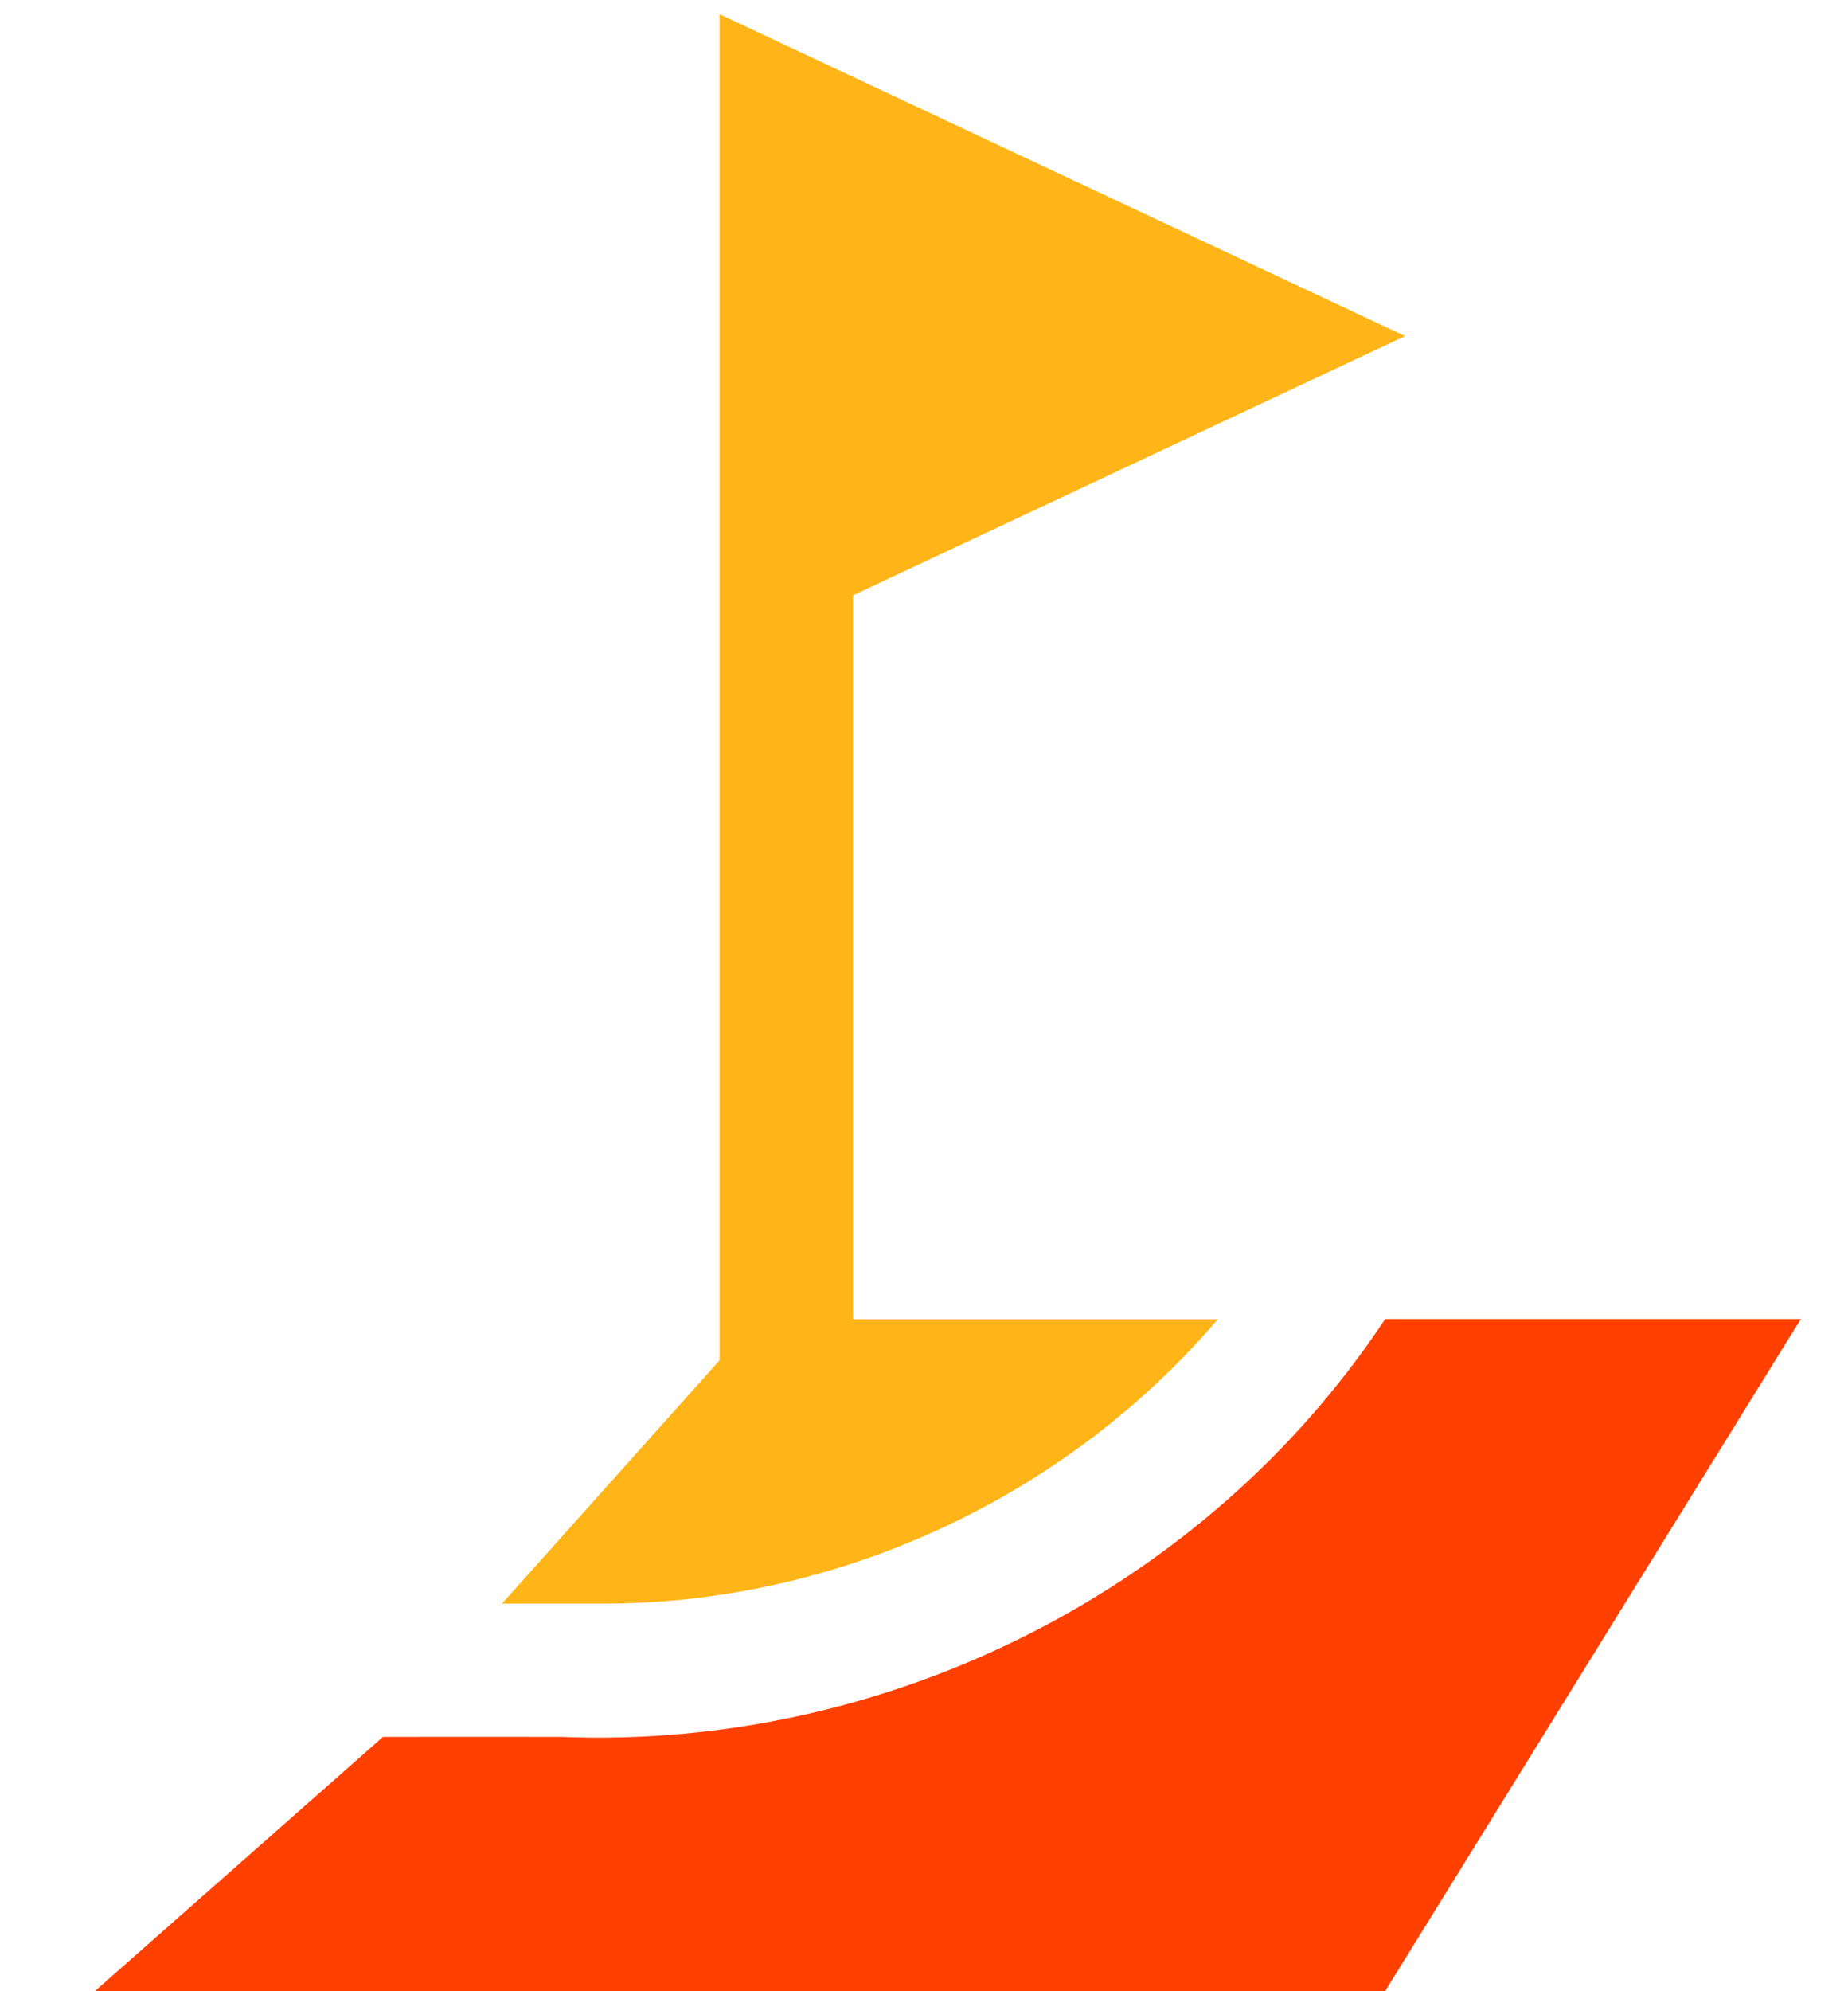 <svg width="13" height="14" viewBox="0 0 13 14" fill="none" xmlns="http://www.w3.org/2000/svg">
<path d="M9.744 9.274C8.481 11.182 6.234 12.303 3.952 12.212C3.64 12.211 3.006 12.212 2.694 12.212L0.668 13.999H9.744L12.668 9.274H9.744Z" fill="#FF4000"/>
<path d="M4.23 11.275C5.887 11.279 7.5 10.528 8.567 9.275H6V4.186L9.884 2.363L5.062 0.1V9.564L3.531 11.275H4.23Z" fill="#FFB517"/>
</svg>
